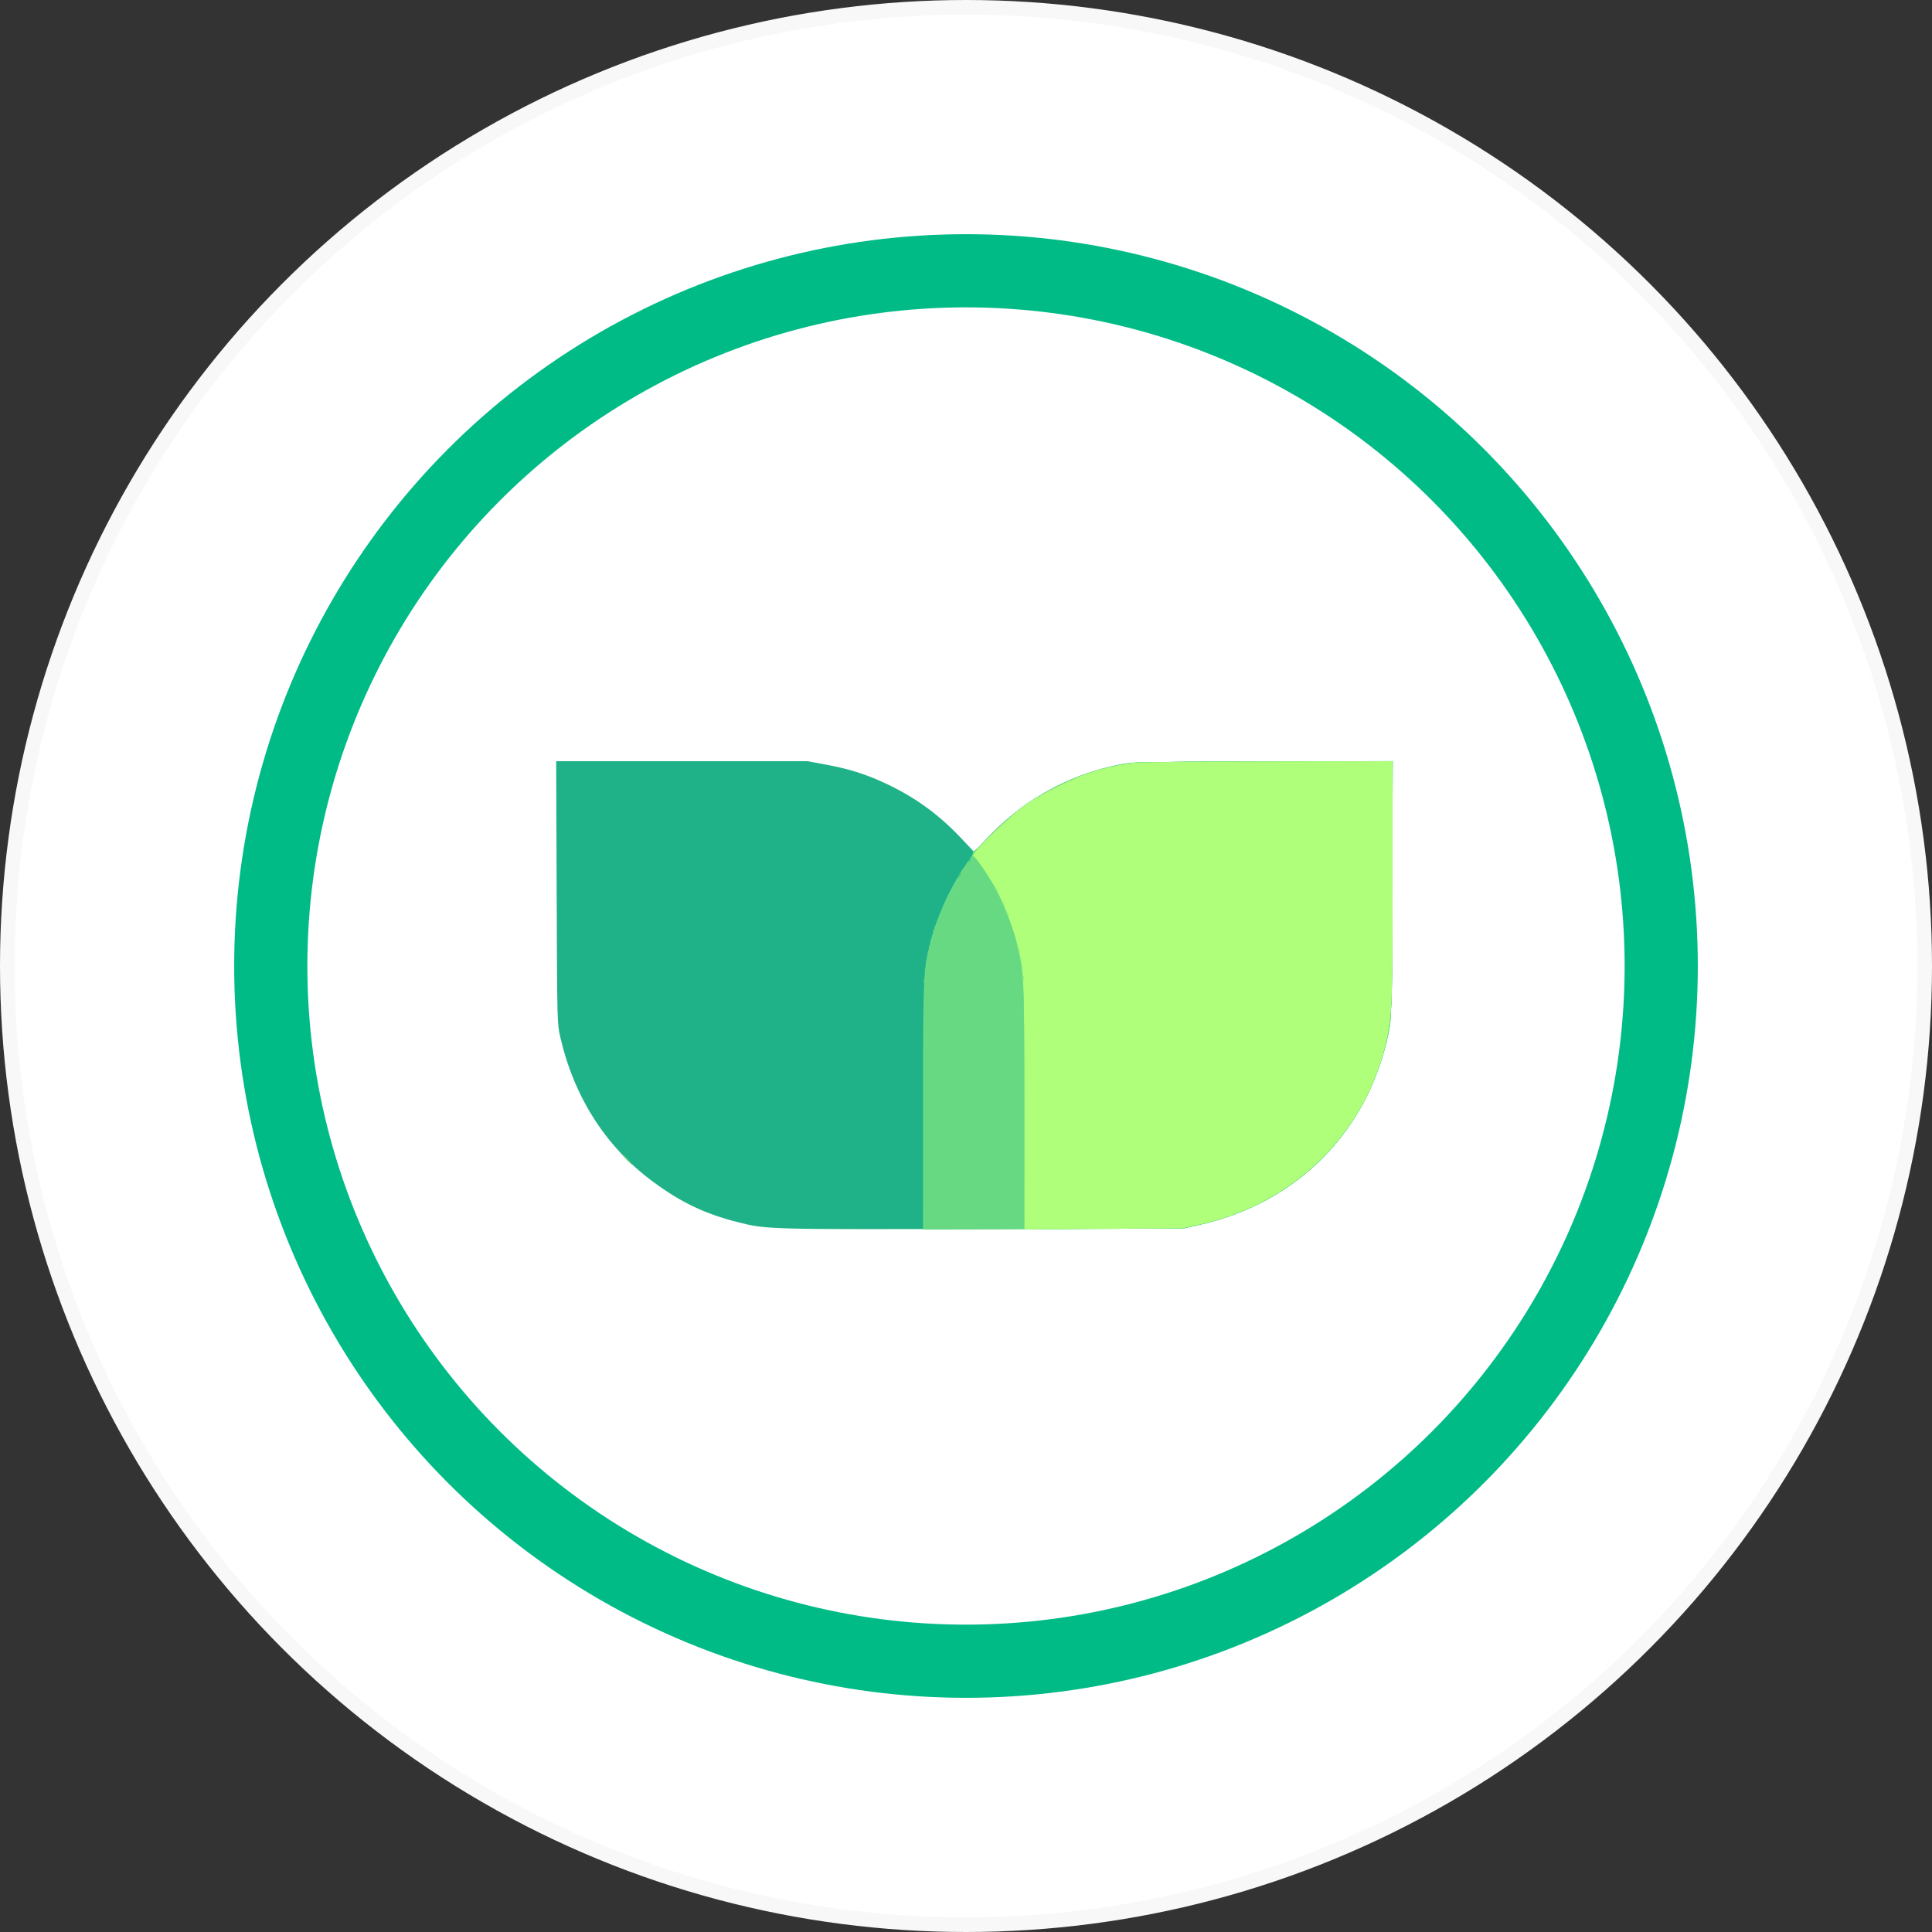 <svg width="132" height="132" viewBox="0 0 132 132" fill="none" xmlns="http://www.w3.org/2000/svg">
<rect x="0" y="0" width="132" height="132" fill="#333333" stroke="none"/>
<g id="favicon">
<circle id="bg" cx="66" cy="66" r="65.5" fill="white" stroke="#F8F8F8"/>
<circle id="border" cx="66" cy="66" r="47.5" stroke="#00BB86" stroke-width="5"/>
<g id="brand_ic">
<path fill-rule="evenodd" clip-rule="evenodd" d="M38.033 60.963C38.065 69.759 38.069 69.935 38.274 70.831C39.216 74.939 41.368 78.318 44.557 80.695C46.489 82.135 48.148 82.931 50.409 83.502C52.378 83.999 52.391 84 67.153 83.963L80.886 83.928L81.99 83.677C88.699 82.152 93.516 77.234 94.882 70.518C95.074 69.573 95.083 69.193 95.119 60.767L95.156 52L86.196 52.033C77.311 52.067 77.229 52.069 76.276 52.283C72.633 53.104 69.685 54.806 67.244 57.498L66.577 58.233L65.735 57.336C64.191 55.692 62.627 54.541 60.649 53.593C59.263 52.929 58.065 52.543 56.463 52.246L55.184 52.008H38L38.033 60.963Z" fill="#1FB288"/>
<path fill-rule="evenodd" clip-rule="evenodd" d="M77.381 52.112C73.575 52.594 70.055 54.459 67.246 57.481C66.878 57.877 66.541 58.189 66.498 58.175C66.454 58.161 66.445 58.192 66.477 58.244C66.509 58.295 66.338 58.605 66.098 58.932C65.076 60.319 63.994 62.653 63.563 64.397C63.083 66.337 63.073 66.566 63.072 75.564L63.072 83.996L80.886 83.925L81.99 83.676C88.689 82.162 93.516 77.234 94.882 70.518C95.074 69.573 95.083 69.193 95.119 60.771L95.156 52.008L86.581 52.021C81.864 52.027 77.724 52.068 77.381 52.112ZM42.809 79.234C42.988 79.418 43.157 79.57 43.183 79.57C43.209 79.57 43.084 79.418 42.905 79.234C42.726 79.049 42.558 78.897 42.531 78.897C42.505 78.897 42.63 79.049 42.809 79.234Z" fill="#6FDE80"/>
<path fill-rule="evenodd" clip-rule="evenodd" d="M77.381 52.112C73.575 52.594 70.055 54.459 67.246 57.481C66.878 57.877 66.543 58.19 66.501 58.176C66.459 58.163 66.474 58.244 66.535 58.357C66.611 58.5 66.612 58.542 66.539 58.496C66.477 58.459 66.433 58.501 66.433 58.597C66.433 58.688 66.406 58.735 66.372 58.702C66.286 58.616 65.953 59.064 65.953 59.266C65.953 59.359 65.924 59.406 65.888 59.37C65.804 59.286 65.474 59.786 65.473 59.998C65.473 60.088 65.405 60.199 65.323 60.245C65.24 60.292 65.162 60.391 65.149 60.466C65.092 60.794 64.972 61.034 64.891 60.984C64.842 60.954 64.831 61.003 64.866 61.094C64.909 61.205 64.893 61.237 64.818 61.19C64.743 61.144 64.727 61.175 64.77 61.286C64.812 61.397 64.797 61.429 64.722 61.382C64.649 61.337 64.63 61.365 64.668 61.462C64.699 61.545 64.675 61.612 64.613 61.612C64.552 61.612 64.528 61.655 64.56 61.708C64.593 61.76 64.572 61.804 64.512 61.804C64.453 61.804 64.432 61.847 64.464 61.9C64.497 61.953 64.479 61.996 64.425 61.996C64.371 61.996 64.351 62.06 64.382 62.14C64.412 62.219 64.386 62.284 64.325 62.284C64.263 62.284 64.24 62.327 64.272 62.38C64.305 62.433 64.287 62.476 64.233 62.476C64.179 62.476 64.159 62.541 64.19 62.62C64.22 62.699 64.198 62.764 64.141 62.764C64.085 62.764 64.063 62.829 64.094 62.908C64.124 62.987 64.098 63.052 64.037 63.052C63.975 63.052 63.952 63.095 63.984 63.148C64.017 63.201 63.993 63.244 63.932 63.244C63.87 63.244 63.844 63.309 63.875 63.388C63.905 63.467 63.884 63.532 63.827 63.532C63.77 63.532 63.748 63.596 63.778 63.673C63.807 63.751 63.792 63.839 63.744 63.868C63.696 63.898 63.681 63.986 63.711 64.064C63.74 64.141 63.714 64.204 63.652 64.204C63.583 64.204 63.563 64.279 63.6 64.397C63.638 64.515 63.617 64.589 63.547 64.589C63.481 64.589 63.455 64.668 63.484 64.781C63.511 64.886 63.492 64.999 63.441 65.03C63.389 65.062 63.372 65.154 63.403 65.235C63.434 65.315 63.41 65.44 63.351 65.512C63.291 65.584 63.27 65.713 63.303 65.8C63.336 65.887 63.315 66.016 63.255 66.088C63.194 66.161 63.174 66.329 63.209 66.469C63.244 66.607 63.238 66.77 63.196 66.831C63.154 66.891 63.132 70.779 63.147 75.469L63.175 83.996L80.886 83.925L81.99 83.676C88.688 82.162 93.516 77.234 94.882 70.518C95.074 69.573 95.083 69.193 95.119 60.771L95.156 52.008L86.581 52.021C81.864 52.027 77.724 52.068 77.381 52.112ZM69.956 67.296C69.925 67.372 69.902 67.349 69.898 67.237C69.894 67.136 69.916 67.08 69.948 67.112C69.98 67.143 69.984 67.226 69.956 67.296ZM42.809 79.234C42.988 79.418 43.157 79.57 43.183 79.57C43.209 79.57 43.084 79.418 42.905 79.234C42.726 79.049 42.558 78.897 42.531 78.897C42.505 78.897 42.63 79.049 42.809 79.234Z" fill="#6DDB86"/>
<path fill-rule="evenodd" clip-rule="evenodd" d="M77.477 52.113C76.453 52.245 75.401 52.48 74.468 52.786C73.235 53.19 71.059 54.276 70.034 54.999C68.959 55.757 66.483 58.184 66.566 58.4C66.599 58.485 66.582 58.523 66.528 58.49C66.476 58.458 66.433 58.506 66.433 58.597C66.433 58.688 66.406 58.735 66.372 58.702C66.286 58.616 65.953 59.064 65.953 59.266C65.953 59.359 65.924 59.406 65.888 59.37C65.804 59.286 65.474 59.786 65.473 59.998C65.473 60.088 65.405 60.199 65.323 60.245C65.24 60.292 65.162 60.391 65.149 60.466C65.092 60.794 64.972 61.034 64.891 60.984C64.842 60.954 64.831 61.003 64.866 61.094C64.909 61.205 64.893 61.237 64.818 61.19C64.743 61.144 64.727 61.175 64.77 61.286C64.812 61.397 64.797 61.429 64.722 61.382C64.649 61.337 64.63 61.365 64.668 61.462C64.699 61.545 64.675 61.612 64.613 61.612C64.552 61.612 64.528 61.655 64.56 61.708C64.593 61.76 64.572 61.804 64.512 61.804C64.453 61.804 64.432 61.847 64.464 61.9C64.497 61.953 64.479 61.996 64.425 61.996C64.371 61.996 64.351 62.06 64.382 62.14C64.412 62.219 64.386 62.284 64.325 62.284C64.263 62.284 64.24 62.327 64.272 62.38C64.305 62.433 64.287 62.476 64.233 62.476C64.179 62.476 64.159 62.541 64.19 62.62C64.22 62.699 64.198 62.764 64.141 62.764C64.085 62.764 64.063 62.829 64.094 62.908C64.124 62.987 64.098 63.052 64.037 63.052C63.975 63.052 63.952 63.095 63.984 63.148C64.017 63.201 63.993 63.244 63.932 63.244C63.87 63.244 63.844 63.309 63.875 63.388C63.905 63.467 63.884 63.532 63.827 63.532C63.77 63.532 63.748 63.596 63.778 63.673C63.807 63.751 63.792 63.839 63.744 63.868C63.696 63.898 63.681 63.986 63.711 64.064C63.74 64.141 63.714 64.204 63.652 64.204C63.583 64.204 63.563 64.279 63.6 64.397C63.638 64.515 63.617 64.589 63.547 64.589C63.481 64.589 63.455 64.668 63.484 64.781C63.511 64.886 63.492 64.999 63.441 65.03C63.389 65.062 63.372 65.154 63.403 65.235C63.434 65.315 63.41 65.44 63.351 65.512C63.291 65.584 63.27 65.713 63.303 65.8C63.336 65.887 63.315 66.016 63.255 66.088C63.194 66.161 63.174 66.329 63.209 66.469C63.244 66.607 63.238 66.77 63.196 66.831C63.154 66.891 63.132 70.779 63.147 75.469L63.175 83.996L80.79 83.929L81.953 83.672C88.451 82.236 93.379 77.363 94.747 71.023C95.112 69.331 95.147 68.374 95.147 60.065V52.008L86.624 52.021C81.936 52.027 77.82 52.069 77.477 52.113ZM69.956 67.296C69.925 67.372 69.902 67.349 69.898 67.237C69.894 67.136 69.916 67.08 69.948 67.112C69.98 67.143 69.984 67.226 69.956 67.296Z" fill="#67D982"/>
<path fill-rule="evenodd" clip-rule="evenodd" d="M77.477 52.113C76.453 52.245 75.401 52.48 74.468 52.786C73.233 53.191 71.058 54.277 70.034 55C69.167 55.612 66.756 57.908 66.533 58.334C66.467 58.459 66.453 58.537 66.502 58.508C66.595 58.45 67.547 59.839 68.058 60.778C68.549 61.679 69.197 63.344 69.457 64.376C69.971 66.406 69.983 66.663 69.984 75.663L69.986 84L80.79 83.924L81.953 83.669C88.435 82.251 93.379 77.363 94.747 71.023C95.112 69.331 95.147 68.374 95.147 60.065V52.008L86.624 52.021C81.936 52.027 77.82 52.069 77.477 52.113ZM66.199 58.798C66.147 58.935 66.158 58.946 66.253 58.852C66.319 58.787 66.348 58.71 66.319 58.68C66.289 58.651 66.235 58.704 66.199 58.798ZM65.533 59.743C65.44 59.984 65.467 60.047 65.581 59.852C65.637 59.755 65.662 59.656 65.637 59.632C65.613 59.607 65.566 59.657 65.533 59.743ZM63.08 67.045C63.084 67.157 63.107 67.18 63.138 67.103C63.165 67.034 63.162 66.951 63.13 66.919C63.098 66.888 63.075 66.944 63.08 67.045Z" fill="#40C484"/>
<path fill-rule="evenodd" clip-rule="evenodd" d="M77.477 52.113C76.453 52.245 75.401 52.48 74.468 52.786C73.233 53.191 71.058 54.277 70.034 55C69.167 55.612 66.756 57.908 66.533 58.334C66.467 58.459 66.453 58.537 66.502 58.508C66.595 58.45 67.547 59.839 68.058 60.778C68.549 61.679 69.197 63.344 69.457 64.376C69.971 66.406 69.983 66.663 69.984 75.663L69.986 84L80.79 83.924L81.953 83.669C88.435 82.251 93.379 77.363 94.747 71.023C95.112 69.331 95.147 68.374 95.147 60.065V52.008L86.624 52.021C81.936 52.027 77.82 52.069 77.477 52.113Z" fill="#AFFF7B"/>
<path fill-rule="evenodd" clip-rule="evenodd" d="M68.018 60.747C68.1 60.906 68.188 61.035 68.215 61.035C68.241 61.035 68.196 60.906 68.114 60.747C68.032 60.589 67.943 60.459 67.917 60.459C67.89 60.459 67.936 60.589 68.018 60.747ZM68.453 61.564C68.453 61.616 68.495 61.724 68.546 61.804C68.597 61.883 68.639 61.904 68.639 61.852C68.639 61.799 68.597 61.691 68.546 61.612C68.495 61.532 68.453 61.511 68.453 61.564ZM68.741 62.236C68.741 62.289 68.783 62.397 68.834 62.476C68.885 62.555 68.927 62.577 68.927 62.524C68.927 62.471 68.885 62.363 68.834 62.284C68.783 62.205 68.741 62.183 68.741 62.236ZM69.514 64.645C69.518 64.757 69.541 64.779 69.572 64.703C69.599 64.633 69.596 64.55 69.564 64.519C69.532 64.487 69.51 64.543 69.514 64.645ZM69.61 65.029C69.614 65.141 69.637 65.163 69.668 65.087C69.695 65.017 69.692 64.935 69.66 64.903C69.628 64.871 69.606 64.927 69.61 65.029ZM69.706 65.509C69.71 65.621 69.733 65.644 69.764 65.567C69.791 65.498 69.788 65.415 69.756 65.383C69.724 65.351 69.702 65.408 69.706 65.509ZM69.809 66.125C69.809 66.257 69.831 66.311 69.858 66.245C69.885 66.179 69.885 66.071 69.858 66.005C69.831 65.939 69.809 65.993 69.809 66.125ZM69.909 66.845C69.911 67.004 69.932 67.057 69.957 66.964C69.981 66.87 69.98 66.74 69.953 66.675C69.927 66.611 69.907 66.687 69.909 66.845ZM70.032 75.92C70.032 80.383 70.044 82.209 70.058 79.978C70.073 77.746 70.073 74.095 70.058 71.863C70.044 69.632 70.032 71.457 70.032 75.92Z" fill="#97F37D"/>
</g>
</g>
</svg>
